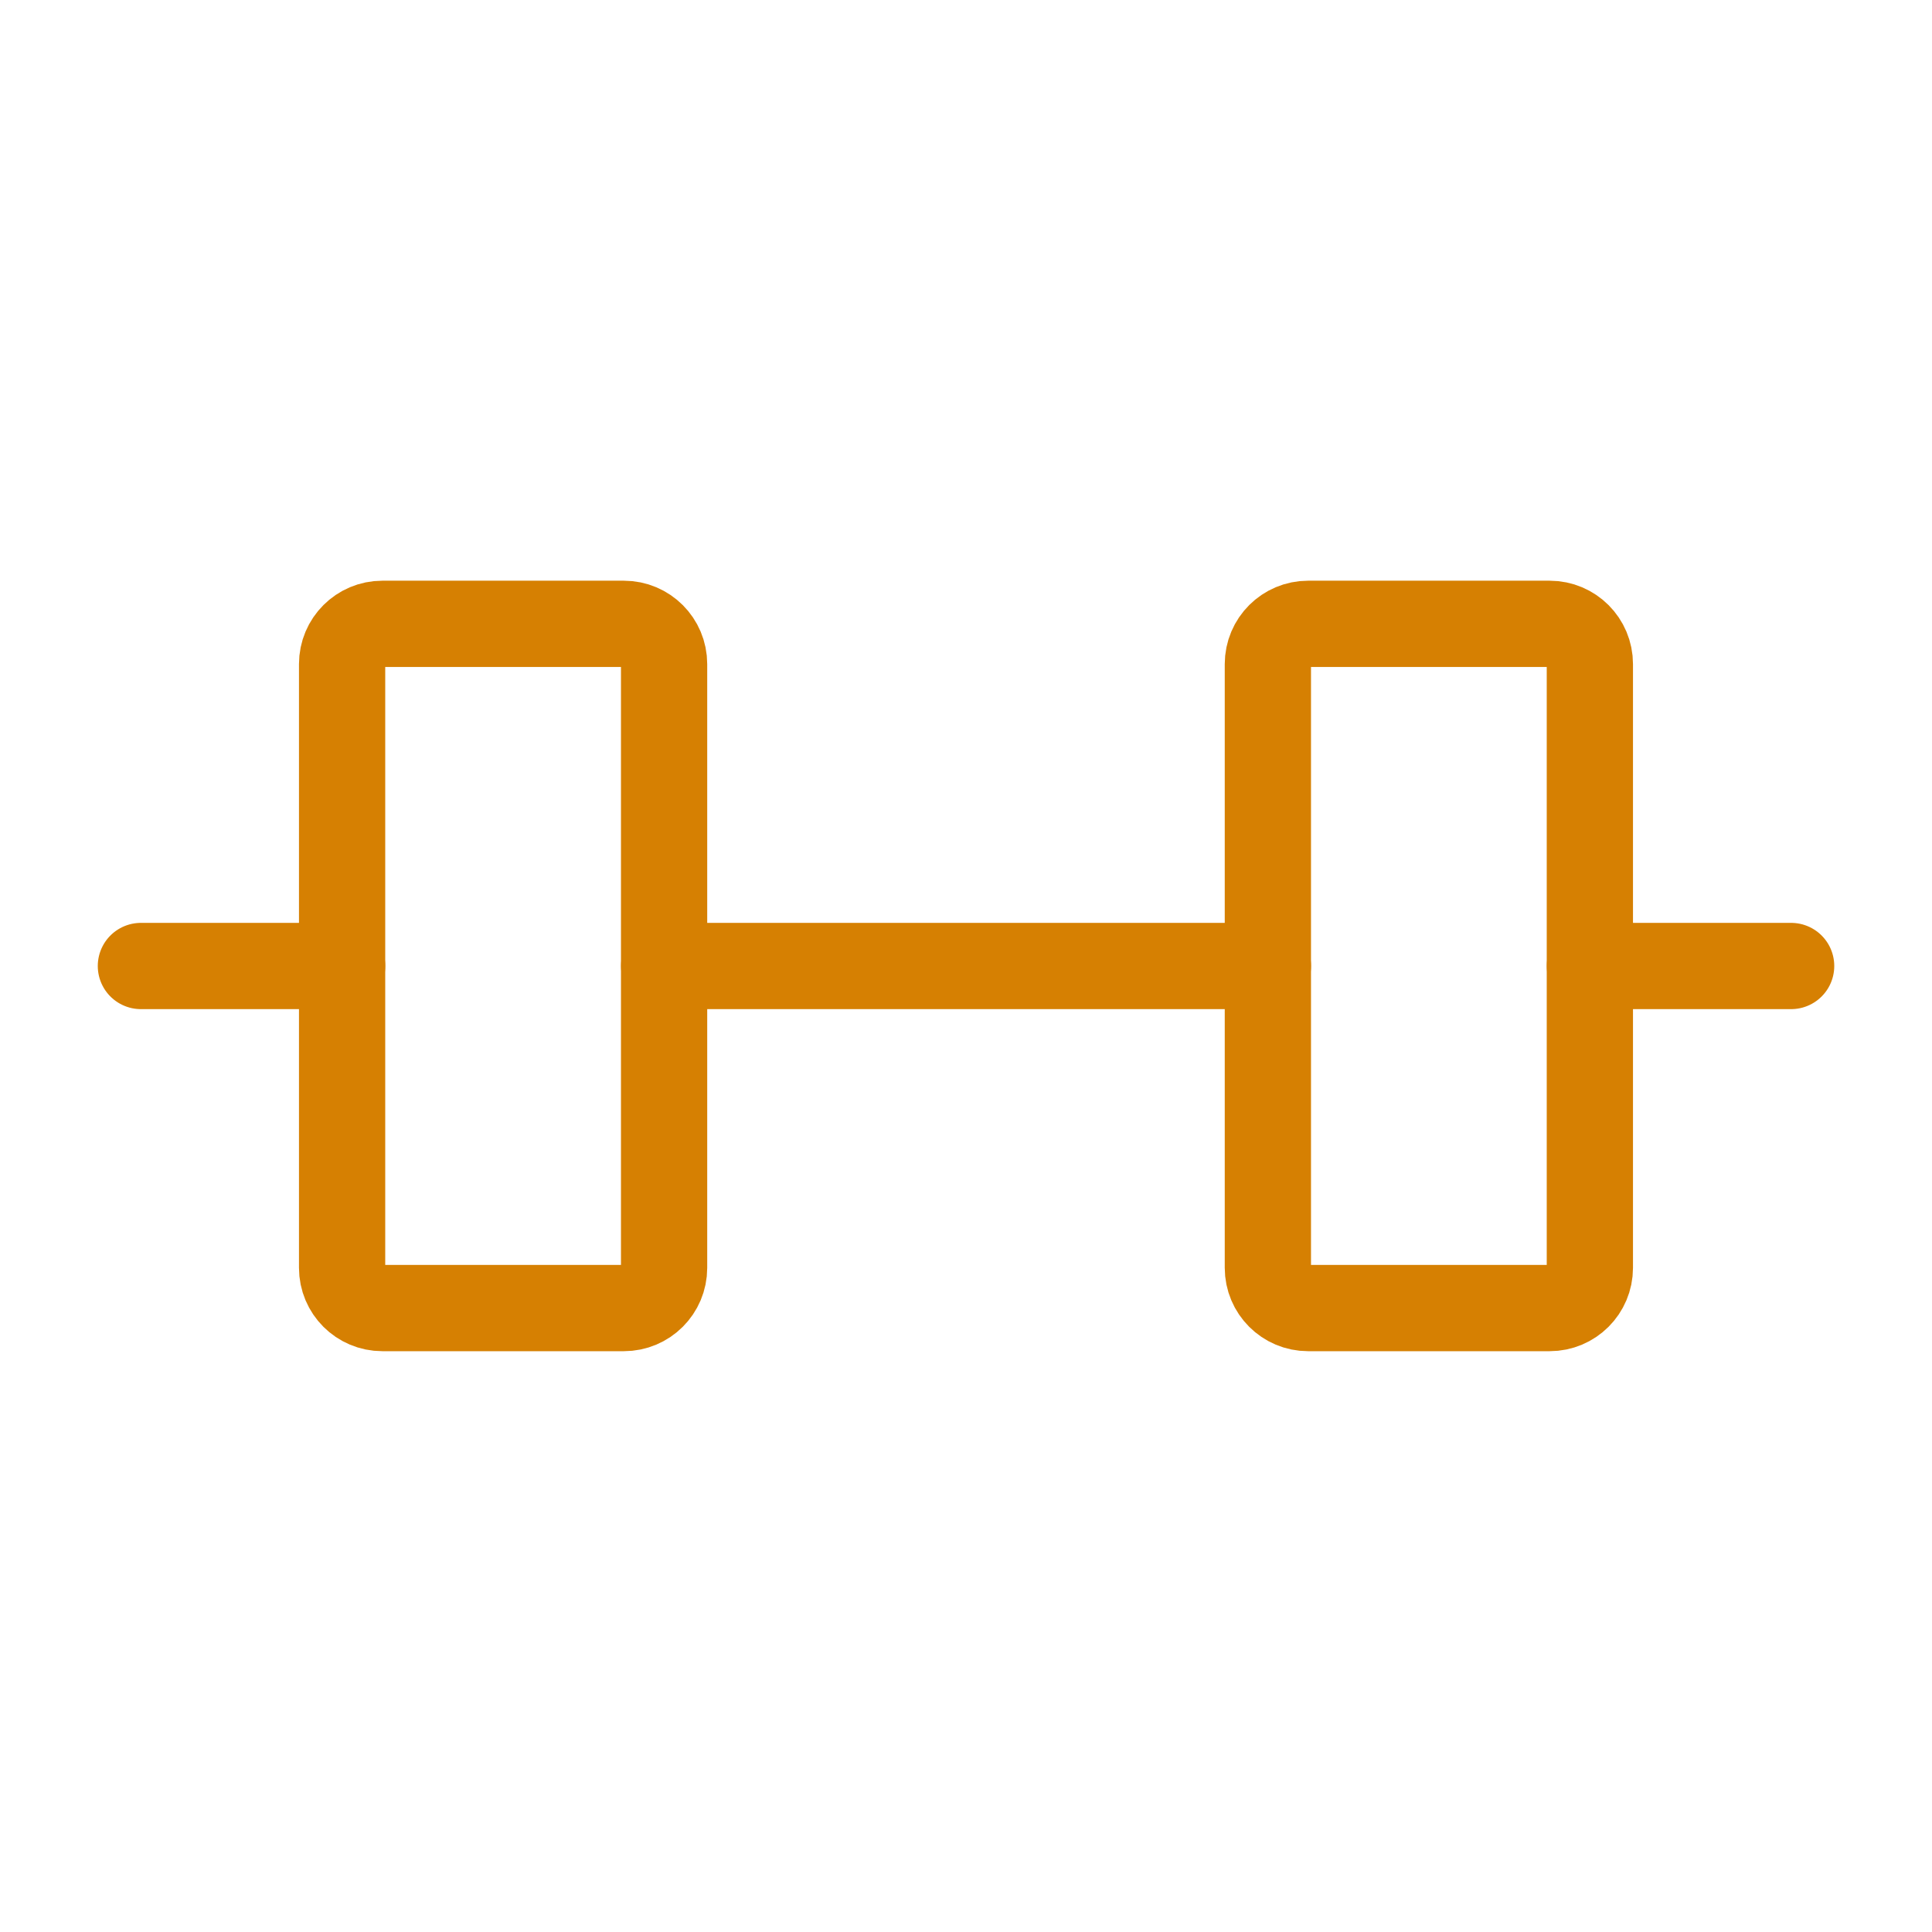 <svg width="56" height="56" viewBox="0 0 56 56" fill="none" xmlns="http://www.w3.org/2000/svg">
<path d="M46.084 28H51.917M19.251 28H36.751M4.084 28H9.917" stroke="#D68002" stroke-width="2.5" stroke-linecap="round" stroke-linejoin="round"/>
<path d="M18.083 18.082H11.083C10.438 18.082 9.916 18.604 9.916 19.249V36.749C9.916 37.393 10.438 37.915 11.083 37.915H18.083C18.727 37.915 19.249 37.393 19.249 36.749V19.249C19.249 18.604 18.727 18.082 18.083 18.082Z" stroke="#D68002" stroke-width="2.5" stroke-linecap="round" stroke-linejoin="round"/>
<path d="M44.917 18.082H37.917C37.272 18.082 36.75 18.604 36.75 19.249V36.749C36.75 37.393 37.272 37.915 37.917 37.915H44.917C45.561 37.915 46.083 37.393 46.083 36.749V19.249C46.083 18.604 45.561 18.082 44.917 18.082Z" stroke="#D68002" stroke-width="2.5" stroke-linecap="round" stroke-linejoin="round"/>
</svg>

